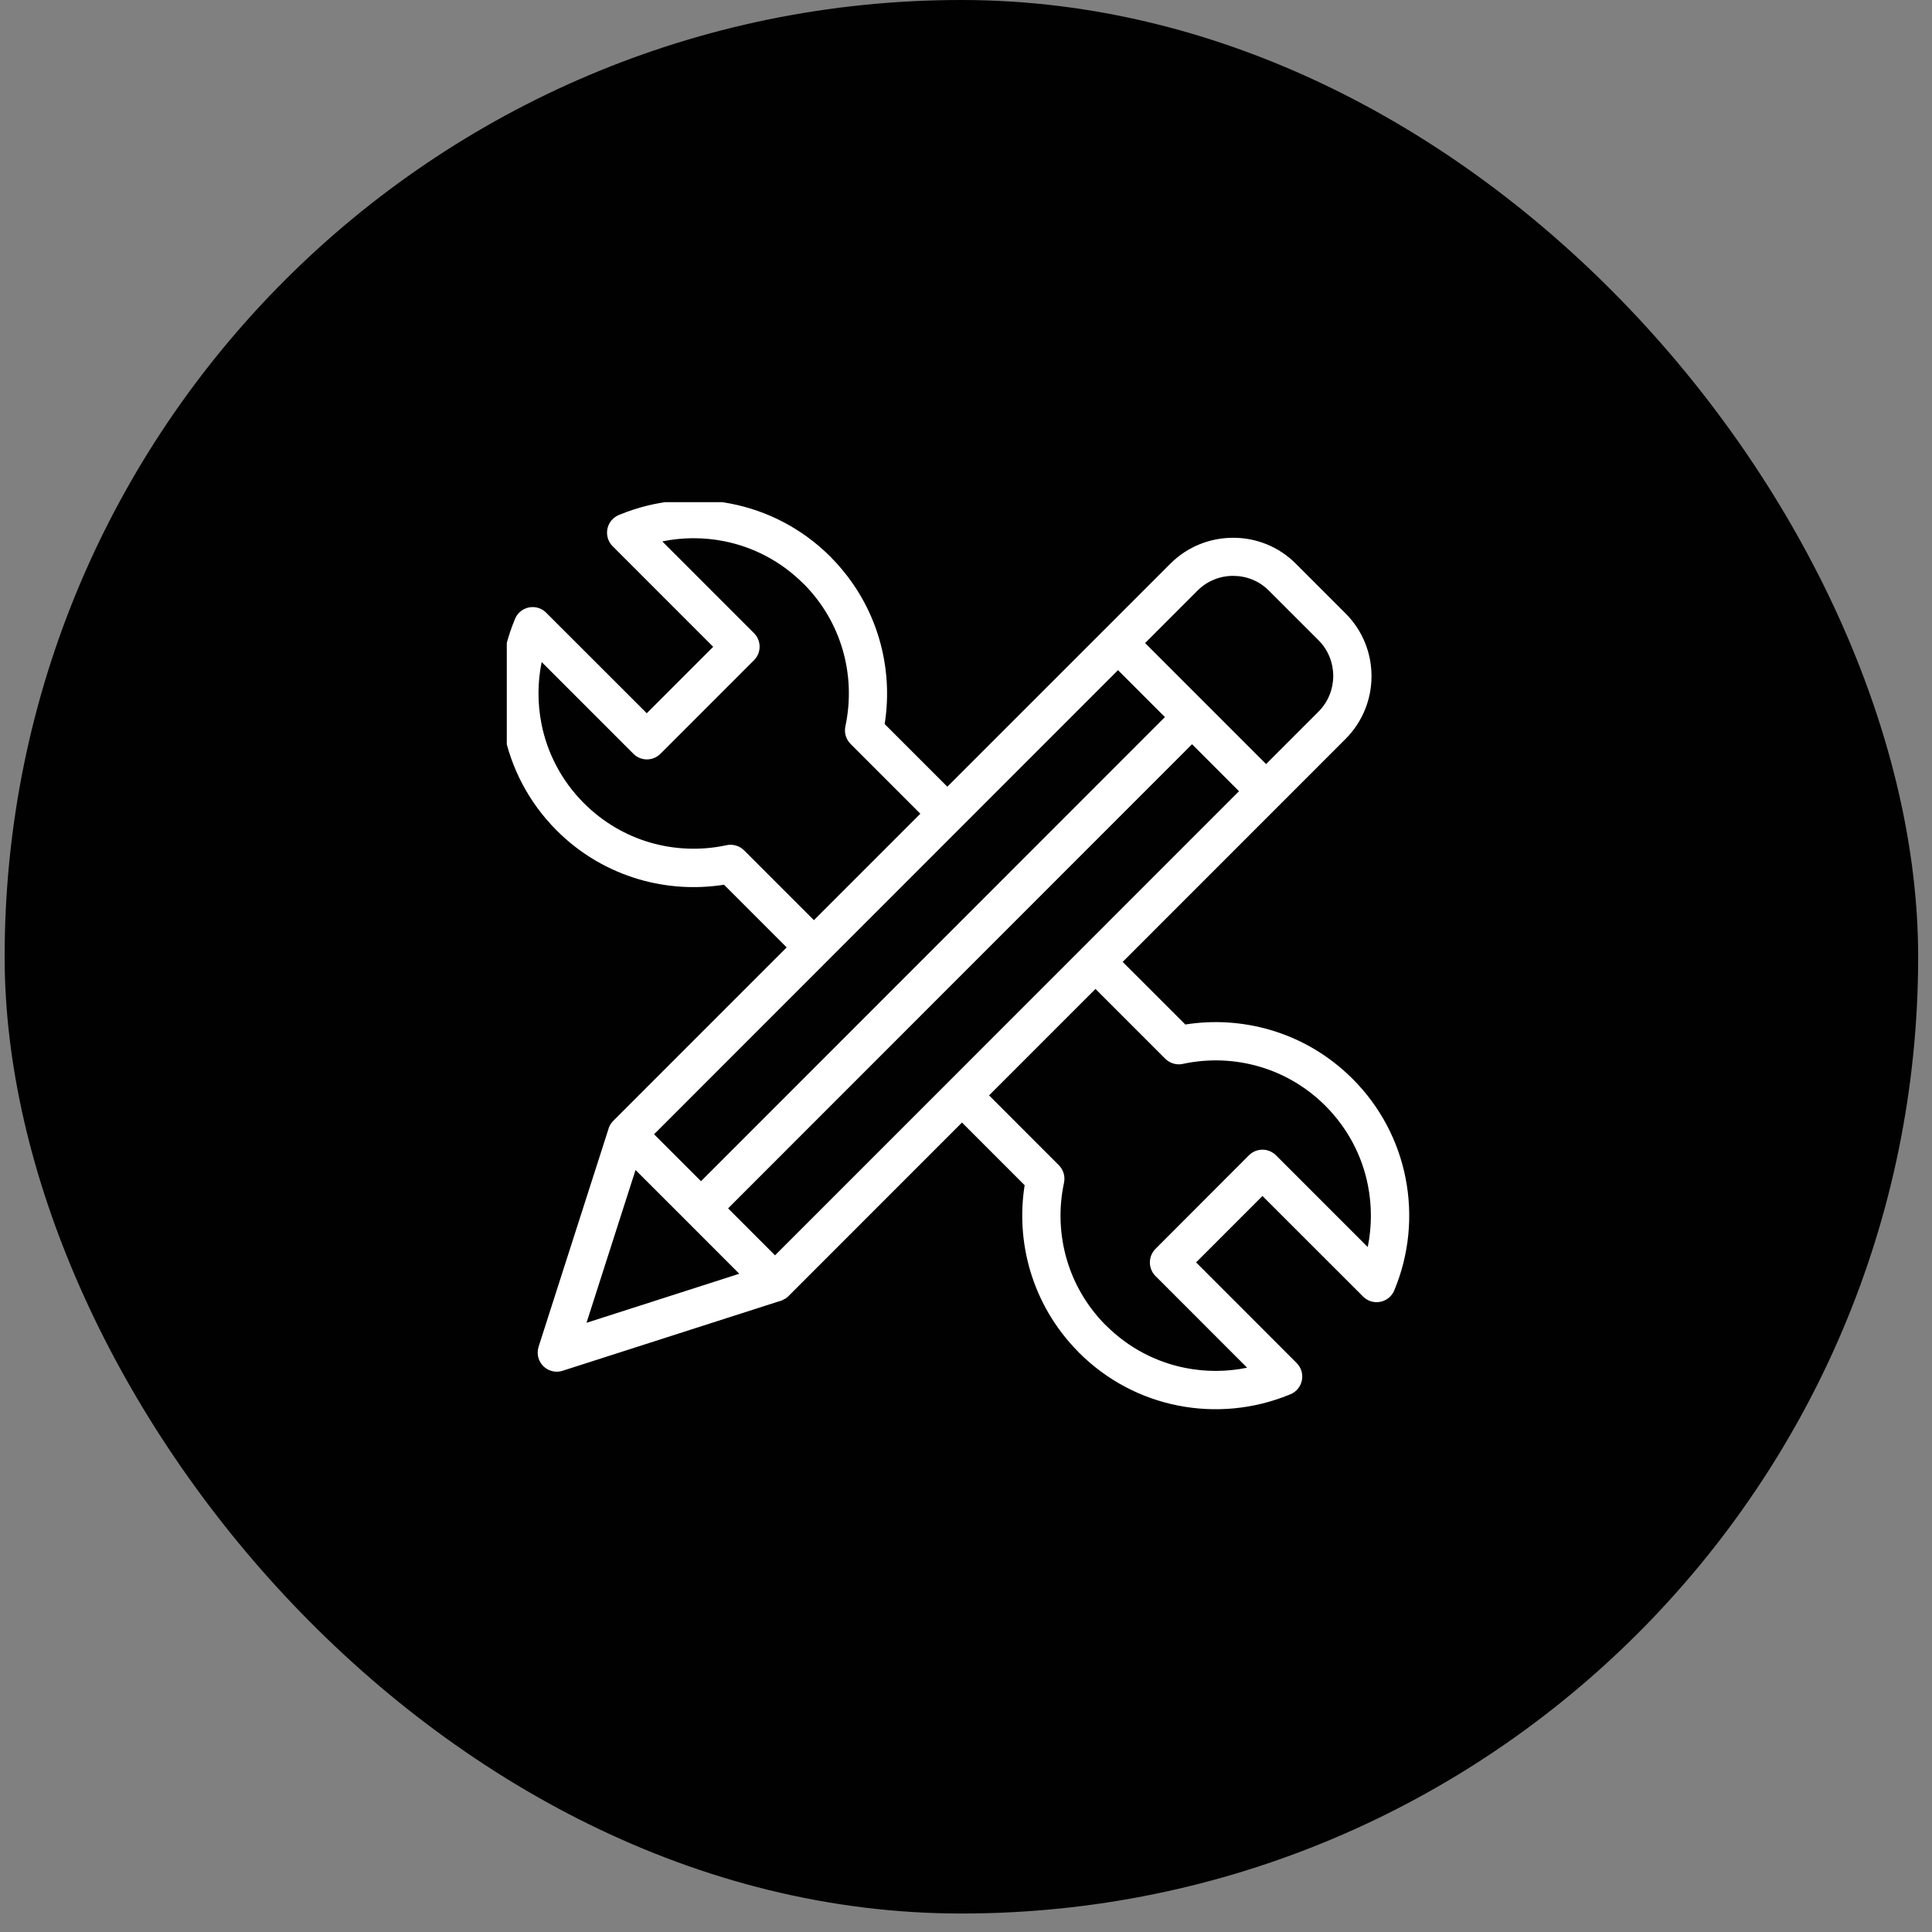 <svg width="85" height="85" viewBox="0 0 85 85" fill="none" xmlns="http://www.w3.org/2000/svg">
<rect x="0" y="0" width="85" height="85" fill="#808080" stroke="none"/>
<rect x="0.204" width="84.187" height="84.187" rx="42.093" fill="#010101"/>
<g clip-path="url(#clip0_68_316)">
<path d="M54.51 34.809L52.445 32.743L32.033 53.163L34.098 55.229L41.702 47.623L41.727 47.597L41.753 47.572L47.582 41.742L47.601 41.72L47.623 41.7L54.51 34.811L54.51 34.809ZM51.253 31.55L49.188 29.484L42.31 36.364L42.28 36.395L42.249 36.425L36.426 42.25L36.406 42.272L36.385 42.291L28.776 49.903L30.841 51.968L51.253 31.548L51.253 31.55ZM49.39 42.316L52.149 45.074C53.395 44.877 54.678 44.957 55.899 45.316C57.22 45.705 58.465 46.422 59.506 47.463C60.746 48.702 61.525 50.231 61.839 51.832C62.164 53.478 61.998 55.203 61.342 56.771C61.164 57.201 60.672 57.404 60.242 57.226C60.136 57.181 60.046 57.12 59.97 57.043L55.543 52.618L52.623 55.54L57.047 59.967C57.376 60.297 57.376 60.83 57.047 61.16C56.953 61.254 56.842 61.32 56.725 61.361C55.171 62 53.465 62.16 51.836 61.84C50.235 61.526 48.706 60.746 47.468 59.507L47.425 59.461C46.407 58.428 45.706 57.198 45.322 55.896C44.963 54.675 44.882 53.39 45.08 52.145L42.323 49.387L34.67 57.043L34.665 57.046L34.658 57.053L34.651 57.057L34.642 57.067L34.635 57.072L34.63 57.077L34.623 57.082L34.615 57.09L34.612 57.092L34.607 57.097L34.6 57.102L34.597 57.104L34.594 57.107L34.587 57.11L34.581 57.115L34.576 57.12L34.563 57.127L34.561 57.128L34.556 57.132L34.543 57.138H34.541L34.536 57.142L34.49 57.165L34.485 57.168H34.483L34.47 57.175L34.465 57.178L34.464 57.179L34.388 57.217L34.383 57.219L34.37 57.226H34.368L34.363 57.227L34.357 57.23L34.35 57.232H34.349L34.343 57.234L34.291 57.247L24.753 60.308C24.312 60.45 23.838 60.206 23.696 59.764C23.64 59.59 23.645 59.412 23.696 59.25L26.758 49.708C26.792 49.565 26.868 49.426 26.98 49.314L34.611 41.682L31.854 38.924C30.607 39.121 29.322 39.041 28.103 38.683C26.779 38.294 25.532 37.578 24.493 36.538C23.255 35.299 22.476 33.77 22.161 32.168C21.837 30.522 22.003 28.797 22.659 27.229C22.837 26.799 23.329 26.596 23.759 26.774C23.864 26.818 23.955 26.879 24.03 26.957L28.456 31.38L31.378 28.457L26.954 24.032C26.625 23.703 26.625 23.169 26.954 22.84C27.048 22.746 27.158 22.68 27.275 22.639C28.83 22 30.536 21.84 32.167 22.161C33.768 22.476 35.296 23.255 36.534 24.492L36.577 24.538C37.595 25.571 38.297 26.802 38.68 28.103C39.039 29.324 39.12 30.607 38.922 31.855L41.679 34.612L48.574 27.718L51.494 24.797C52.251 24.039 53.253 23.66 54.252 23.66C55.249 23.657 56.248 24.037 57.008 24.797L59.198 26.988C59.961 27.747 60.341 28.749 60.341 29.747C60.341 30.746 59.961 31.747 59.202 32.507L49.388 42.324L49.39 42.316ZM43.515 48.193L46.585 51.264C46.779 51.46 46.873 51.746 46.812 52.035C46.572 53.155 46.613 54.322 46.936 55.42C47.242 56.463 47.804 57.448 48.617 58.275L48.659 58.313C49.653 59.308 50.877 59.933 52.157 60.185C53.051 60.361 53.975 60.358 54.868 60.173L50.834 56.137C50.508 55.807 50.508 55.277 50.834 54.947L54.947 50.829C55.276 50.499 55.81 50.499 56.139 50.829L60.174 54.865C60.357 53.972 60.36 53.048 60.184 52.153C59.932 50.873 59.308 49.648 58.315 48.654C57.48 47.817 56.48 47.242 55.423 46.931C54.337 46.611 53.184 46.567 52.079 46.799C51.799 46.873 51.488 46.799 51.267 46.58L48.196 43.509L43.514 48.193L43.515 48.193ZM40.49 35.799L37.42 32.728C37.225 32.532 37.132 32.245 37.193 31.957C37.433 30.839 37.392 29.671 37.069 28.572C36.763 27.529 36.201 26.544 35.388 25.717L35.346 25.679C34.352 24.684 33.128 24.061 31.848 23.809C30.954 23.633 30.03 23.636 29.137 23.819L33.172 27.855C33.502 28.184 33.502 28.718 33.172 29.048L29.058 33.163C28.729 33.493 28.195 33.493 27.866 33.163L23.831 29.127C23.648 30.02 23.645 30.944 23.821 31.839C24.073 33.119 24.697 34.344 25.692 35.339C26.529 36.176 27.528 36.751 28.584 37.063C29.669 37.382 30.822 37.425 31.927 37.194C32.207 37.12 32.519 37.194 32.739 37.414L35.809 40.484L40.491 35.801L40.49 35.799ZM55.703 33.616L58.013 31.305C58.441 30.876 58.657 30.306 58.657 29.738C58.657 29.17 58.441 28.6 58.013 28.171L55.823 25.982C55.395 25.552 54.827 25.336 54.257 25.336C53.692 25.333 53.122 25.549 52.69 25.98L50.38 28.292L55.703 33.616ZM27.961 51.475L25.804 58.198L32.525 56.04L30.259 53.771L30.229 53.741L27.961 51.475Z" fill="white"/>
</g>
<defs>
<clipPath id="clip0_68_316">
<rect width="40" height="40" fill="white" transform="translate(22.297 22.093)"/>
</clipPath>
</defs>
</svg>
